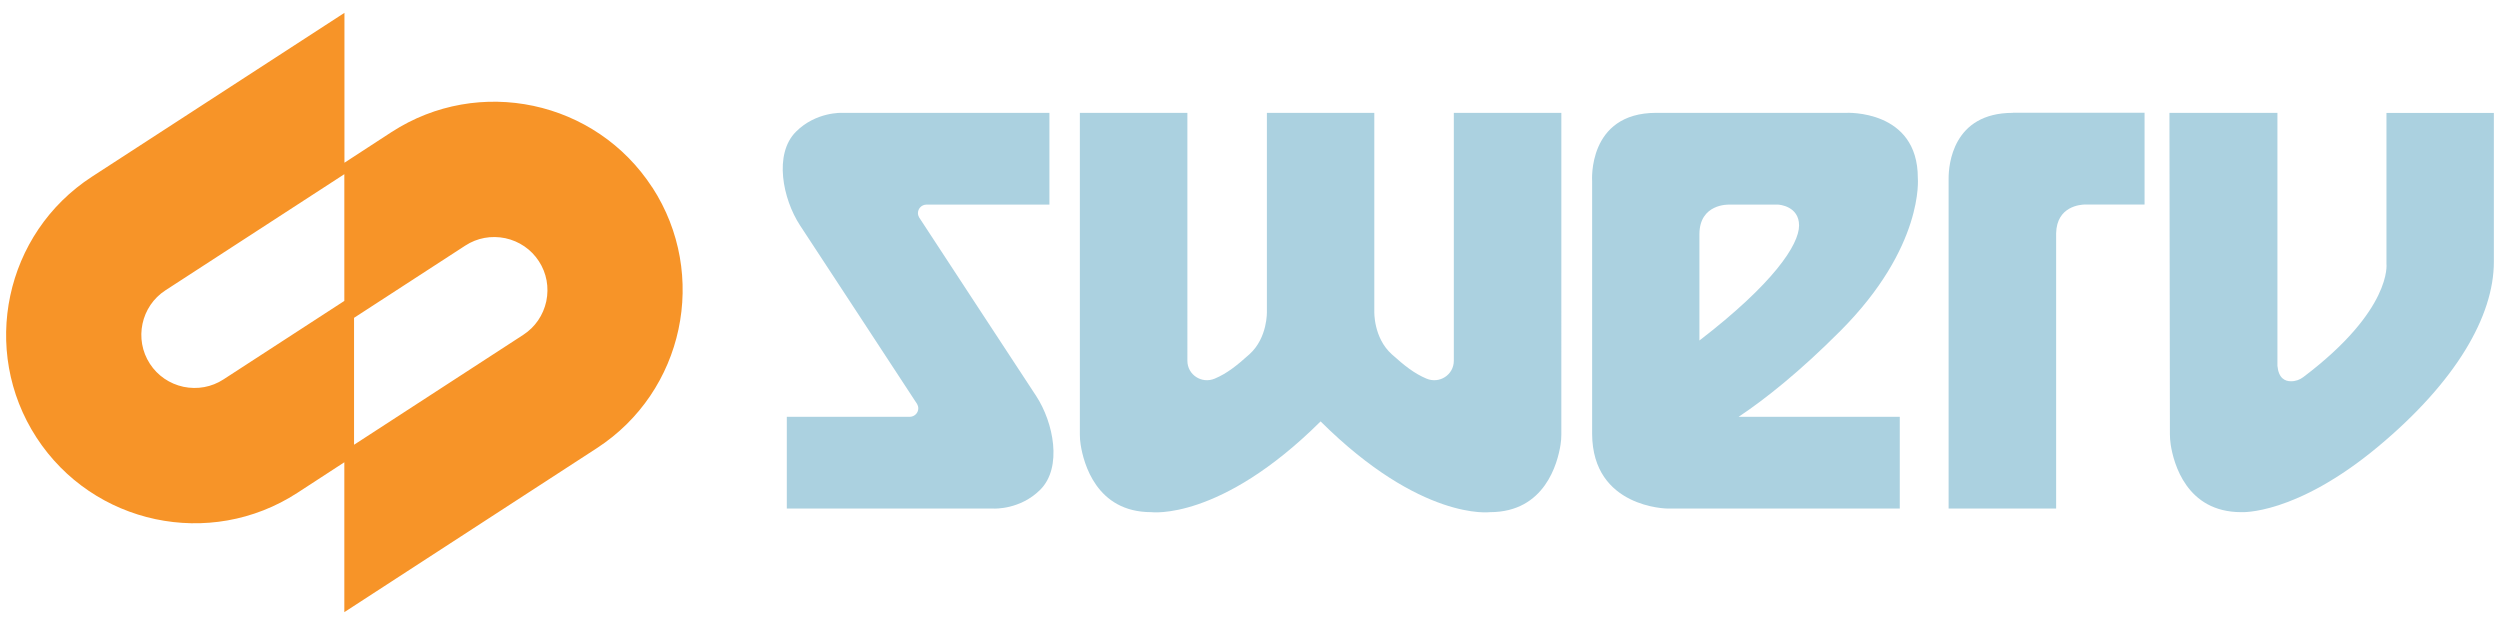 <?xml version="1.0" encoding="UTF-8"?><svg id="V2" xmlns="http://www.w3.org/2000/svg" viewBox="0 0 216 54"><defs><style>.cls-1{fill:#abd1e0;}.cls-2{fill:#f79428;}</style></defs><path class="cls-2" d="M56.36,16.2c-4.89-7.53-14.99-9.68-22.53-4.79l-4.07,2.65h0s0,0,0,0V1.11S7.94,15.27,7.94,15.27C.41,20.16-1.74,30.27,3.15,37.8c4.89,7.53,14.99,9.68,22.53,4.79l4.07-2.65h0s0,12.95,0,12.95l21.82-14.17c7.53-4.89,9.68-14.99,4.79-22.53ZM30.59,38.41v-10.95s9.61-6.24,9.61-6.24c1.03-.67,2.25-.89,3.46-.64,1.2.26,2.23.96,2.9,1.99.67,1.03.89,2.25.64,3.46-.26,1.2-.96,2.23-1.99,2.9l-14.61,9.49ZM19.31,32.78c-1.03.67-2.25.89-3.46.64-1.2-.26-2.23-.96-2.9-1.99-1.38-2.12-.77-4.98,1.35-6.35l15.45-10.03v10.95s-10.44,6.78-10.44,6.78Z"/><path class="cls-1" d="M180.13,17.68h.05s-.02,0-.05,0Z"/><path class="cls-1" d="M173.91,9.75c-5.22,0-5.55,4.53-5.55,5.66v28.53h9.29v-23.78s0,.03,0,0c.05-2.37,2.14-2.48,2.49-2.49h5.15v-7.93h-11.37Z"/><path class="cls-1" d="M206.19,9.75v13.04s.52,3.97-7.17,9.78c-.31.24-.69.38-1.09.37-.51,0-1.06-.26-1.16-1.33V9.75s-9.33,0-9.33,0l.04,27.78c0,.2.02.6.07.9.25,1.58,1.35,5.82,6.09,5.82,0,0,0,0,0,0,0,0,4.69.29,11.85-5.68,6.7-5.59,9.98-11.25,9.98-15.95v-12.86h-9.29Z"/><path class="cls-1" d="M150.22,36.01c2.3-1.53,5.28-3.9,8.78-7.41,7.27-7.28,6.7-13.23,6.7-13.23,0-5.93-6.18-5.62-6.18-5.62,0,0-11.12,0-16.42,0-5.97,0-5.54,5.91-5.54,5.91v21.83s0,0,0,0c.03,6.41,6.52,6.45,6.52,6.45h20.06v-7.93h-13.91ZM146.83,29.42s0-7.64,0-9.18c0-2.66,2.54-2.56,2.54-2.56h4.27c.08,0,1.8.13,1.8,1.8s-2.22,5.02-8.61,9.94Z"/><path class="cls-1" d="M89.53,34.22h0s-10.13-15.44-10.12-15.44c-.06-.11-.1-.23-.1-.37,0-.39.31-.71.7-.73,0,0,10.66,0,10.66,0v-7.93h-17.91s-2.25-.11-3.99,1.63c-1.93,1.93-1.14,5.81.35,8.09h0s10.13,15.44,10.12,15.44c.06.11.1.23.1.37,0,.39-.31.71-.7.73,0,0-10.66,0-10.66,0v7.93h17.91s2.25.11,3.99-1.63c1.93-1.93,1.14-5.81-.35-8.09Z"/><path class="cls-1" d="M125.61,9.75v21.42c0,1.22-1.25,2.02-2.37,1.54-1.04-.44-1.88-1.1-2.99-2.1-1.59-1.43-1.51-3.7-1.51-3.7V9.75h-9.28v17.16s.08,2.27-1.51,3.7c-1.11,1-1.95,1.66-2.99,2.1-1.12.48-2.37-.32-2.37-1.54V9.75h-9.29v27.78c0,.3.02.6.07.9.25,1.58,1.35,5.82,6.09,5.82,0,0,5.95.79,14.64-7.84,8.69,8.63,14.64,7.84,14.64,7.84,4.74,0,5.84-4.24,6.09-5.82.05-.3.07-.6.07-.9V9.75h-9.29Z"/></svg>